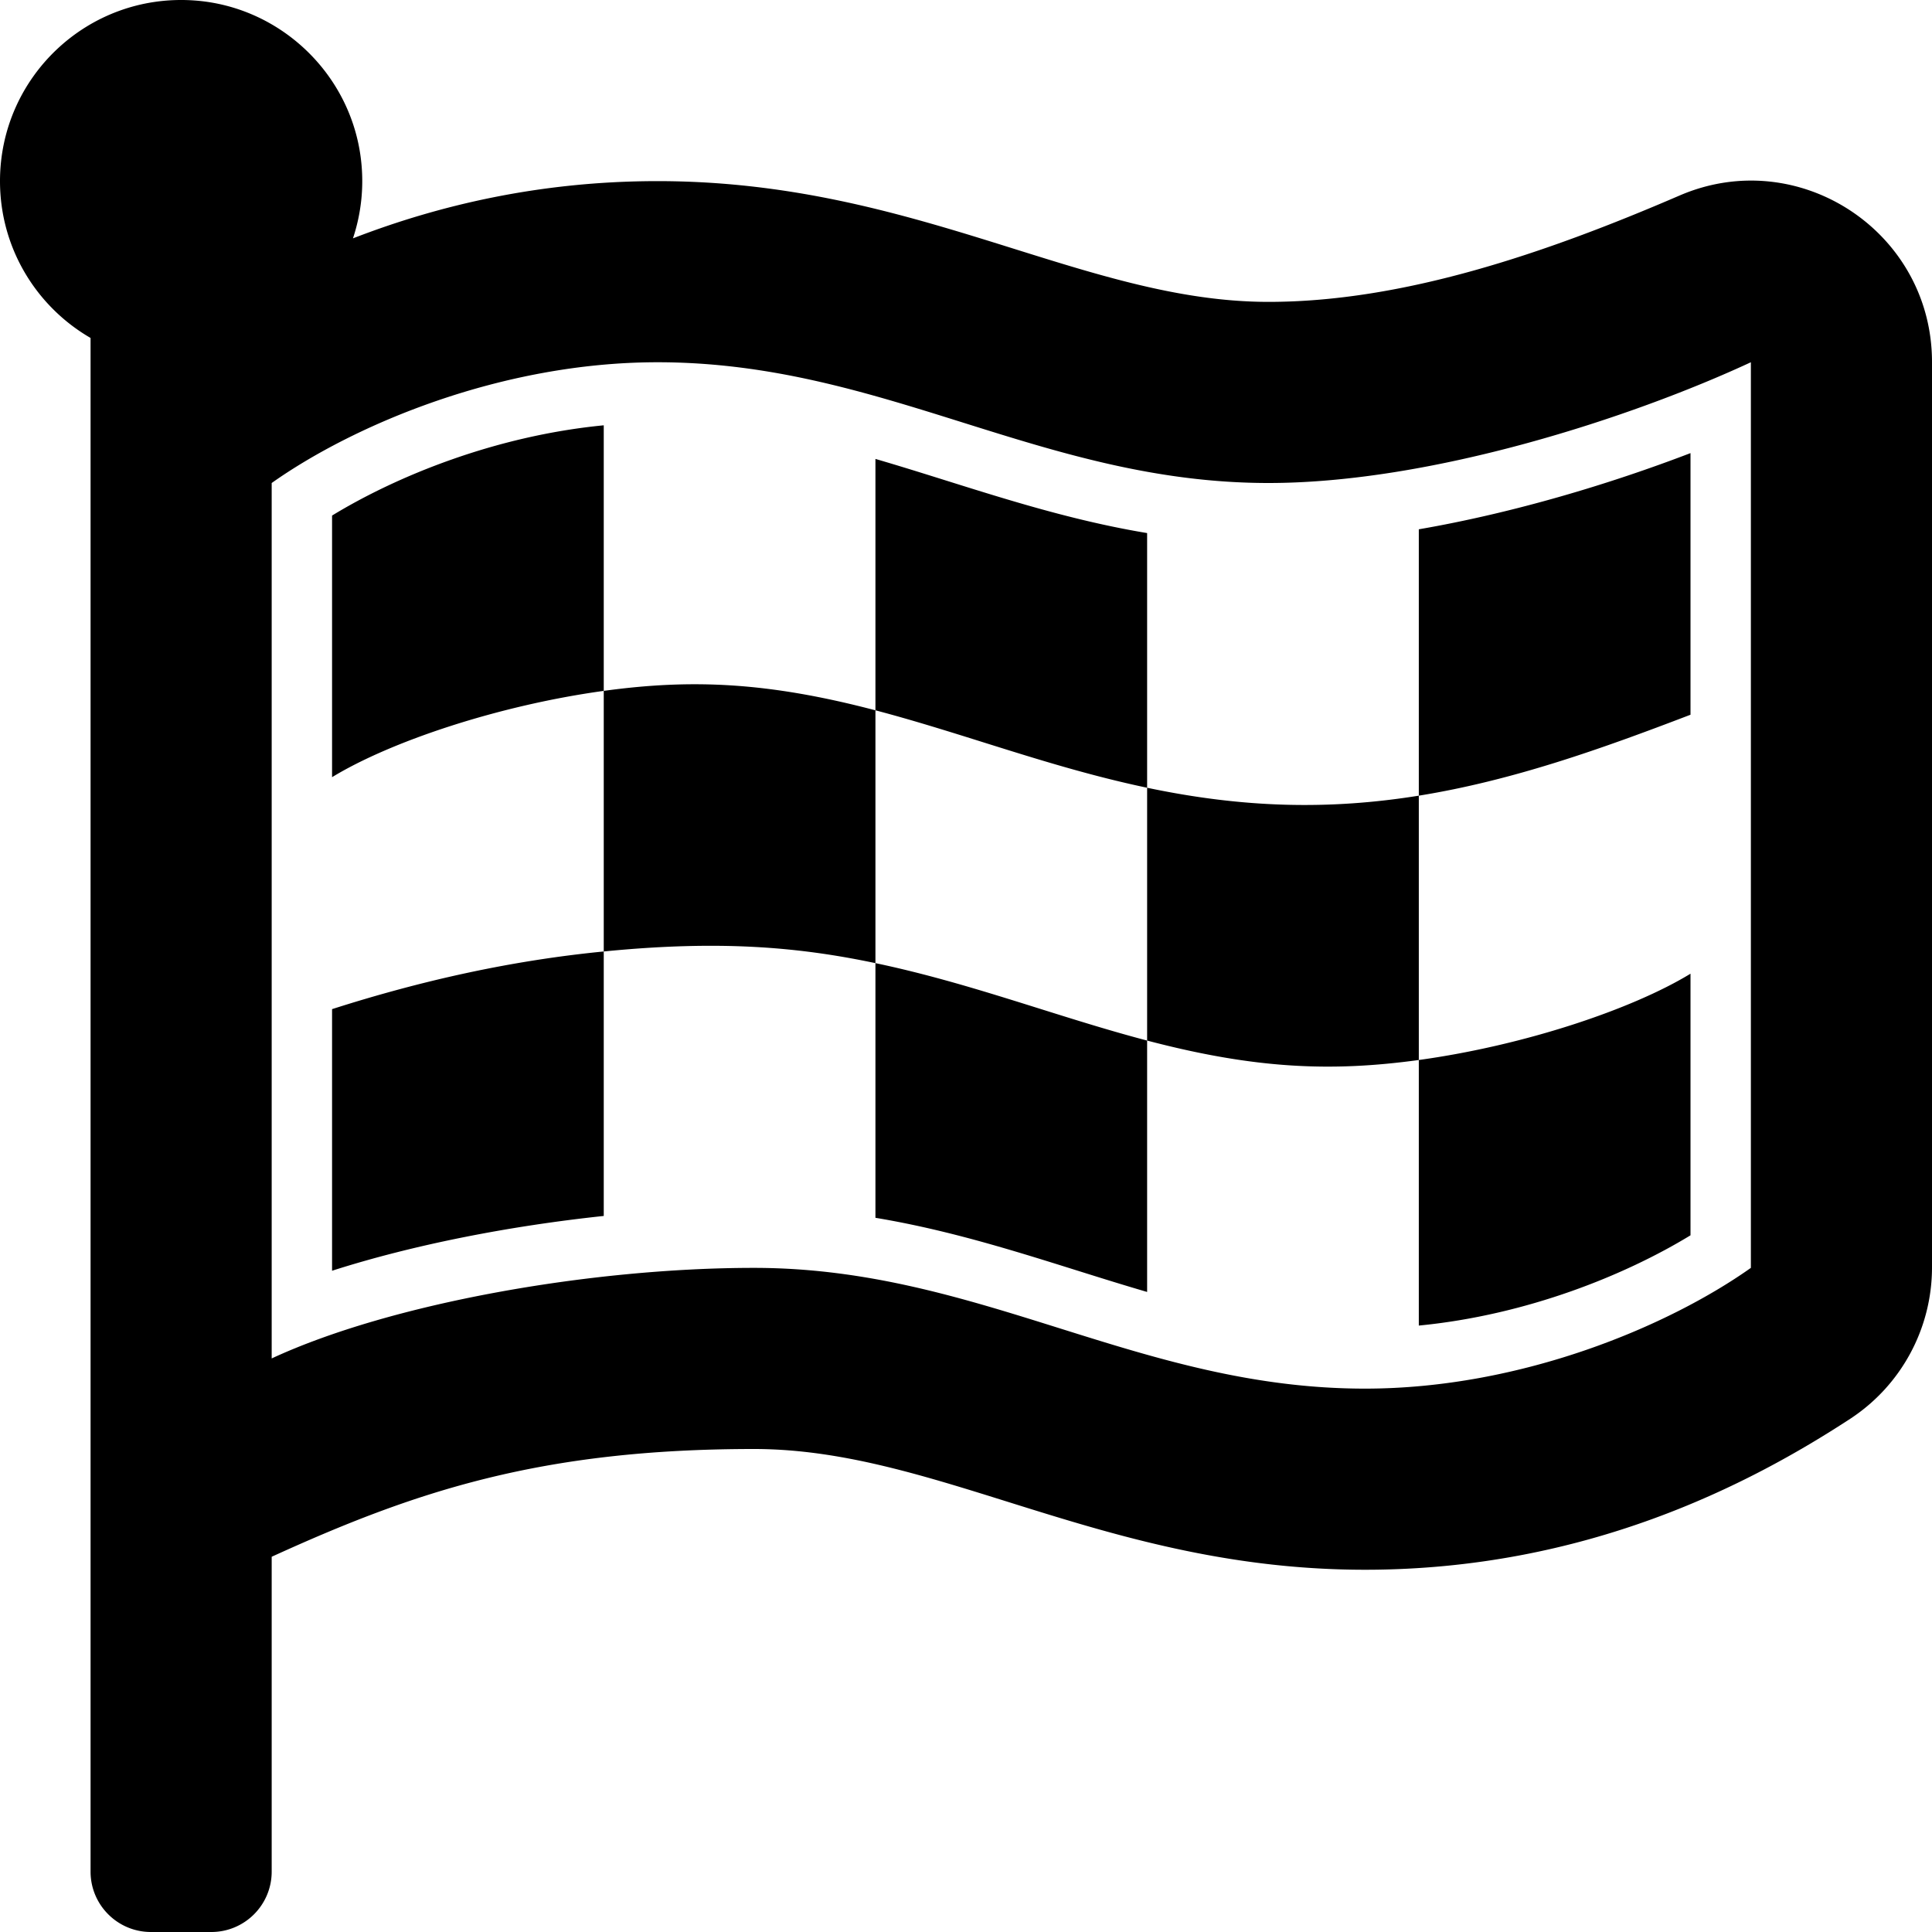 <svg xmlns="http://www.w3.org/2000/svg" viewBox="0 0 512 512"><path d="M160 112.71v70.38c-27.96 3.85-56.53 13.43-72 22.87v-69.33c17.18-10.48 43.3-21.14 72-23.92zm144 28.56c-25.921-4.31-48.847-12.909-72-19.65v66.62c23.842 6.27 46.477 15.161 72 20.52v-67.49zm-144 41.82v69.06c30.531-3.016 51.364-1.255 72 3.09v-67c-28.52-7.492-48.717-8.342-72-5.15zm72 139.64c25.944 4.314 48.857 12.914 72 19.65v-66.62c-23.657-6.212-46.507-15.174-72-20.52v67.49zM88 336.76c21.71-6.95 47.24-11.89 72-14.52v-70.09c-24.28 2.38-48.01 7.61-72 15.28v69.33zm360-216.68c-21.23 8.13-46.68 15.82-72 20.19v70.59c25.04-4.04 48.57-12.48 72-21.45v-69.33zm0 207.29v-69.33c-15.47 9.44-44.04 19.02-72 22.87v70.38c28.7-2.78 54.82-13.44 72-23.92zM304 208.76v67c28.52 7.492 48.717 8.342 72 5.15v-70.05c-23.832 3.83-46.524 3.263-72-2.1zM445.096 51.819C476.736 38.169 512 61.478 512 95.937v239.918c0 16.196-8.154 31.306-21.713 40.164C463.711 393.383 420.218 416 361.739 416c-68.608 0-112.781-32-161.913-32-56.567 0-89.957 11.28-127.826 28.557V496c0 8.837-7.163 16-16 16H40c-8.837 0-16-7.163-16-16V89.562C9.657 81.262 0 65.764 0 48 0 20.431 23.242-1.71 51.201.104c22.966 1.49 41.865 19.471 44.48 42.336a48.038 48.038 0 0 1-2.142 20.727C115.958 54.482 142.96 48 174.261 48c68.608 0 112.781 32 161.913 32 35.467 0 73.019-12.691 108.922-28.181zM464 96c-31.507 14.634-84.555 32-127.826 32-59.911 0-101.968-32-161.913-32C132.824 96 93.784 112.588 72 128v232c31.447-14.597 84.465-24 127.826-24 59.911 0 101.968 32 161.913 32 41.437 0 80.478-16.588 102.261-32V96z"/></svg>